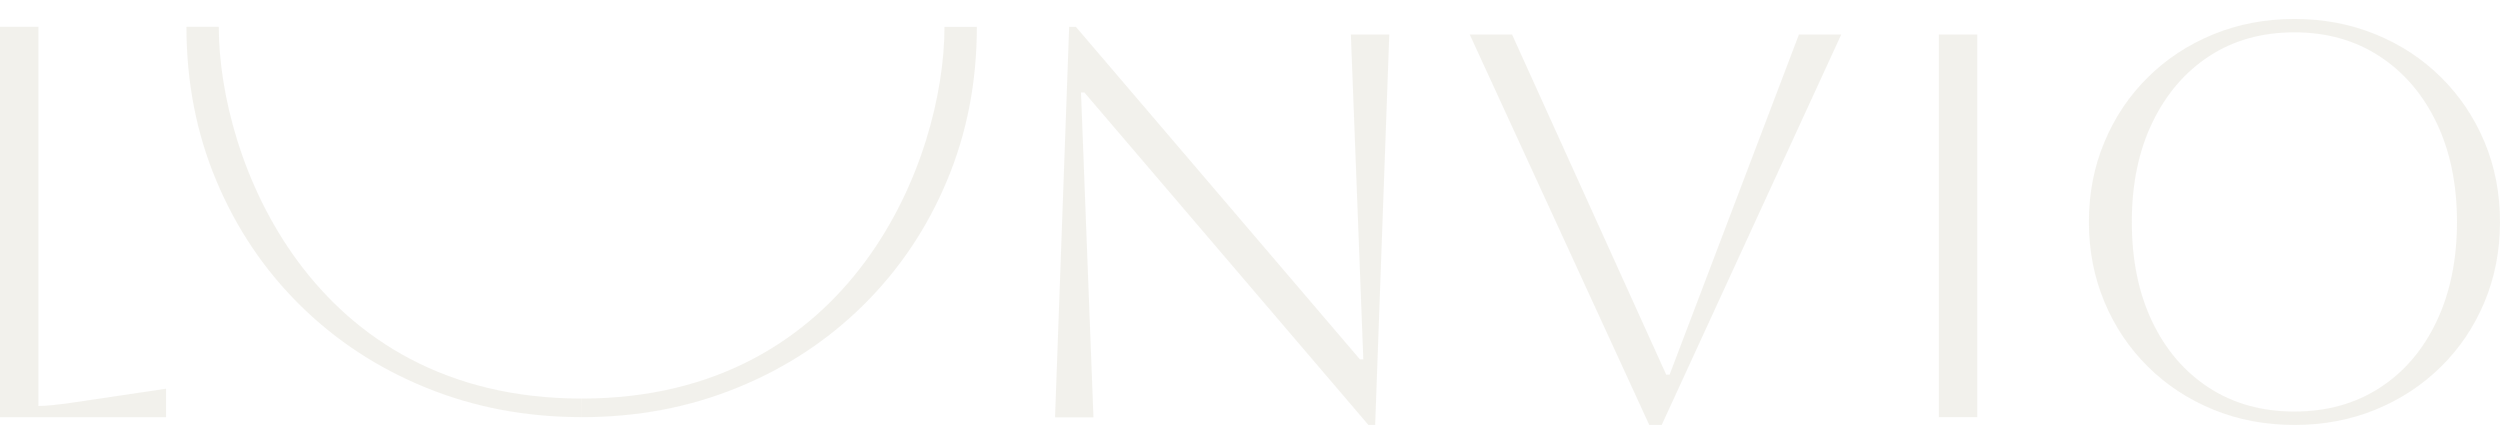 <svg xmlns="http://www.w3.org/2000/svg" width="107" height="19" viewBox="0 0 107 19" fill="none"><path d="M0 1.146H1.644V17.376C1.949 17.376 2.434 17.328 3.095 17.233L7.105 16.637V17.855H0V1.146Z" fill="#E7E4DA" fill-opacity="0.5"></path><path d="M45.156 17.862L45.76 1.15H46.049L58.205 15.381H58.35L57.817 1.477H59.461L58.857 18.188H58.568L46.412 3.958H46.267L46.8 17.862H45.156Z" fill="#E7E4DA" fill-opacity="0.5"></path><path d="M62.905 1.477H64.716L71.314 16.036H71.459L76.994 1.477H78.805L71.121 18.188H70.589L62.905 1.477Z" fill="#E7E4DA" fill-opacity="0.5"></path><path d="M82.984 17.855V1.477H84.628V17.855H82.984Z" fill="#E7E4DA" fill-opacity="0.5"></path><path d="M89.405 9.499C89.405 8.275 89.626 7.132 90.071 6.075C90.514 5.016 91.134 4.094 91.931 3.307C92.727 2.52 93.662 1.908 94.734 1.468C95.806 1.03 96.961 0.812 98.203 0.812C99.445 0.812 100.6 1.03 101.672 1.468C102.744 1.905 103.678 2.518 104.475 3.307C105.271 4.094 105.891 5.016 106.337 6.075C106.78 7.134 107 8.275 107 9.499C107 10.724 106.778 11.867 106.337 12.925C105.894 13.984 105.274 14.907 104.475 15.694C103.676 16.481 102.744 17.095 101.672 17.533C100.6 17.971 99.445 18.188 98.203 18.188C96.961 18.188 95.806 17.971 94.734 17.533C93.662 17.095 92.727 16.483 91.931 15.694C91.134 14.905 90.512 13.984 90.071 12.925C89.628 11.867 89.405 10.726 89.405 9.499ZM91.242 9.499C91.242 11.123 91.531 12.542 92.112 13.76C92.693 14.977 93.506 15.923 94.552 16.601C95.599 17.277 96.816 17.614 98.201 17.614C99.585 17.614 100.802 17.277 101.848 16.601C102.895 15.925 103.71 14.975 104.289 13.748C104.87 12.524 105.159 11.107 105.159 9.499C105.159 7.892 104.87 6.481 104.289 5.264C103.708 4.046 102.895 3.096 101.848 2.411C100.802 1.726 99.585 1.384 98.201 1.384C96.816 1.384 95.602 1.722 94.564 2.397C93.526 3.073 92.711 4.021 92.124 5.239C91.536 6.456 91.242 7.876 91.242 9.499Z" fill="#E7E4DA" fill-opacity="0.5"></path><path d="M24.893 17.059C13.258 17.059 9.364 6.762 9.364 1.148H7.98C7.98 3.504 8.405 5.699 9.259 7.733C10.111 9.767 11.304 11.542 12.838 13.057C14.371 14.572 16.167 15.751 18.228 16.59C20.288 17.431 22.51 17.853 24.895 17.853" fill="#E7E4DA" fill-opacity="0.5"></path><path d="M24.893 17.059C36.528 17.059 40.424 6.762 40.424 1.15H41.809C41.809 3.506 41.384 5.701 40.53 7.735C39.678 9.769 38.484 11.544 36.951 13.059C35.417 14.574 33.622 15.753 31.56 16.592C29.501 17.433 27.278 17.855 24.893 17.855" fill="#E7E4DA" fill-opacity="0.5"></path></svg>